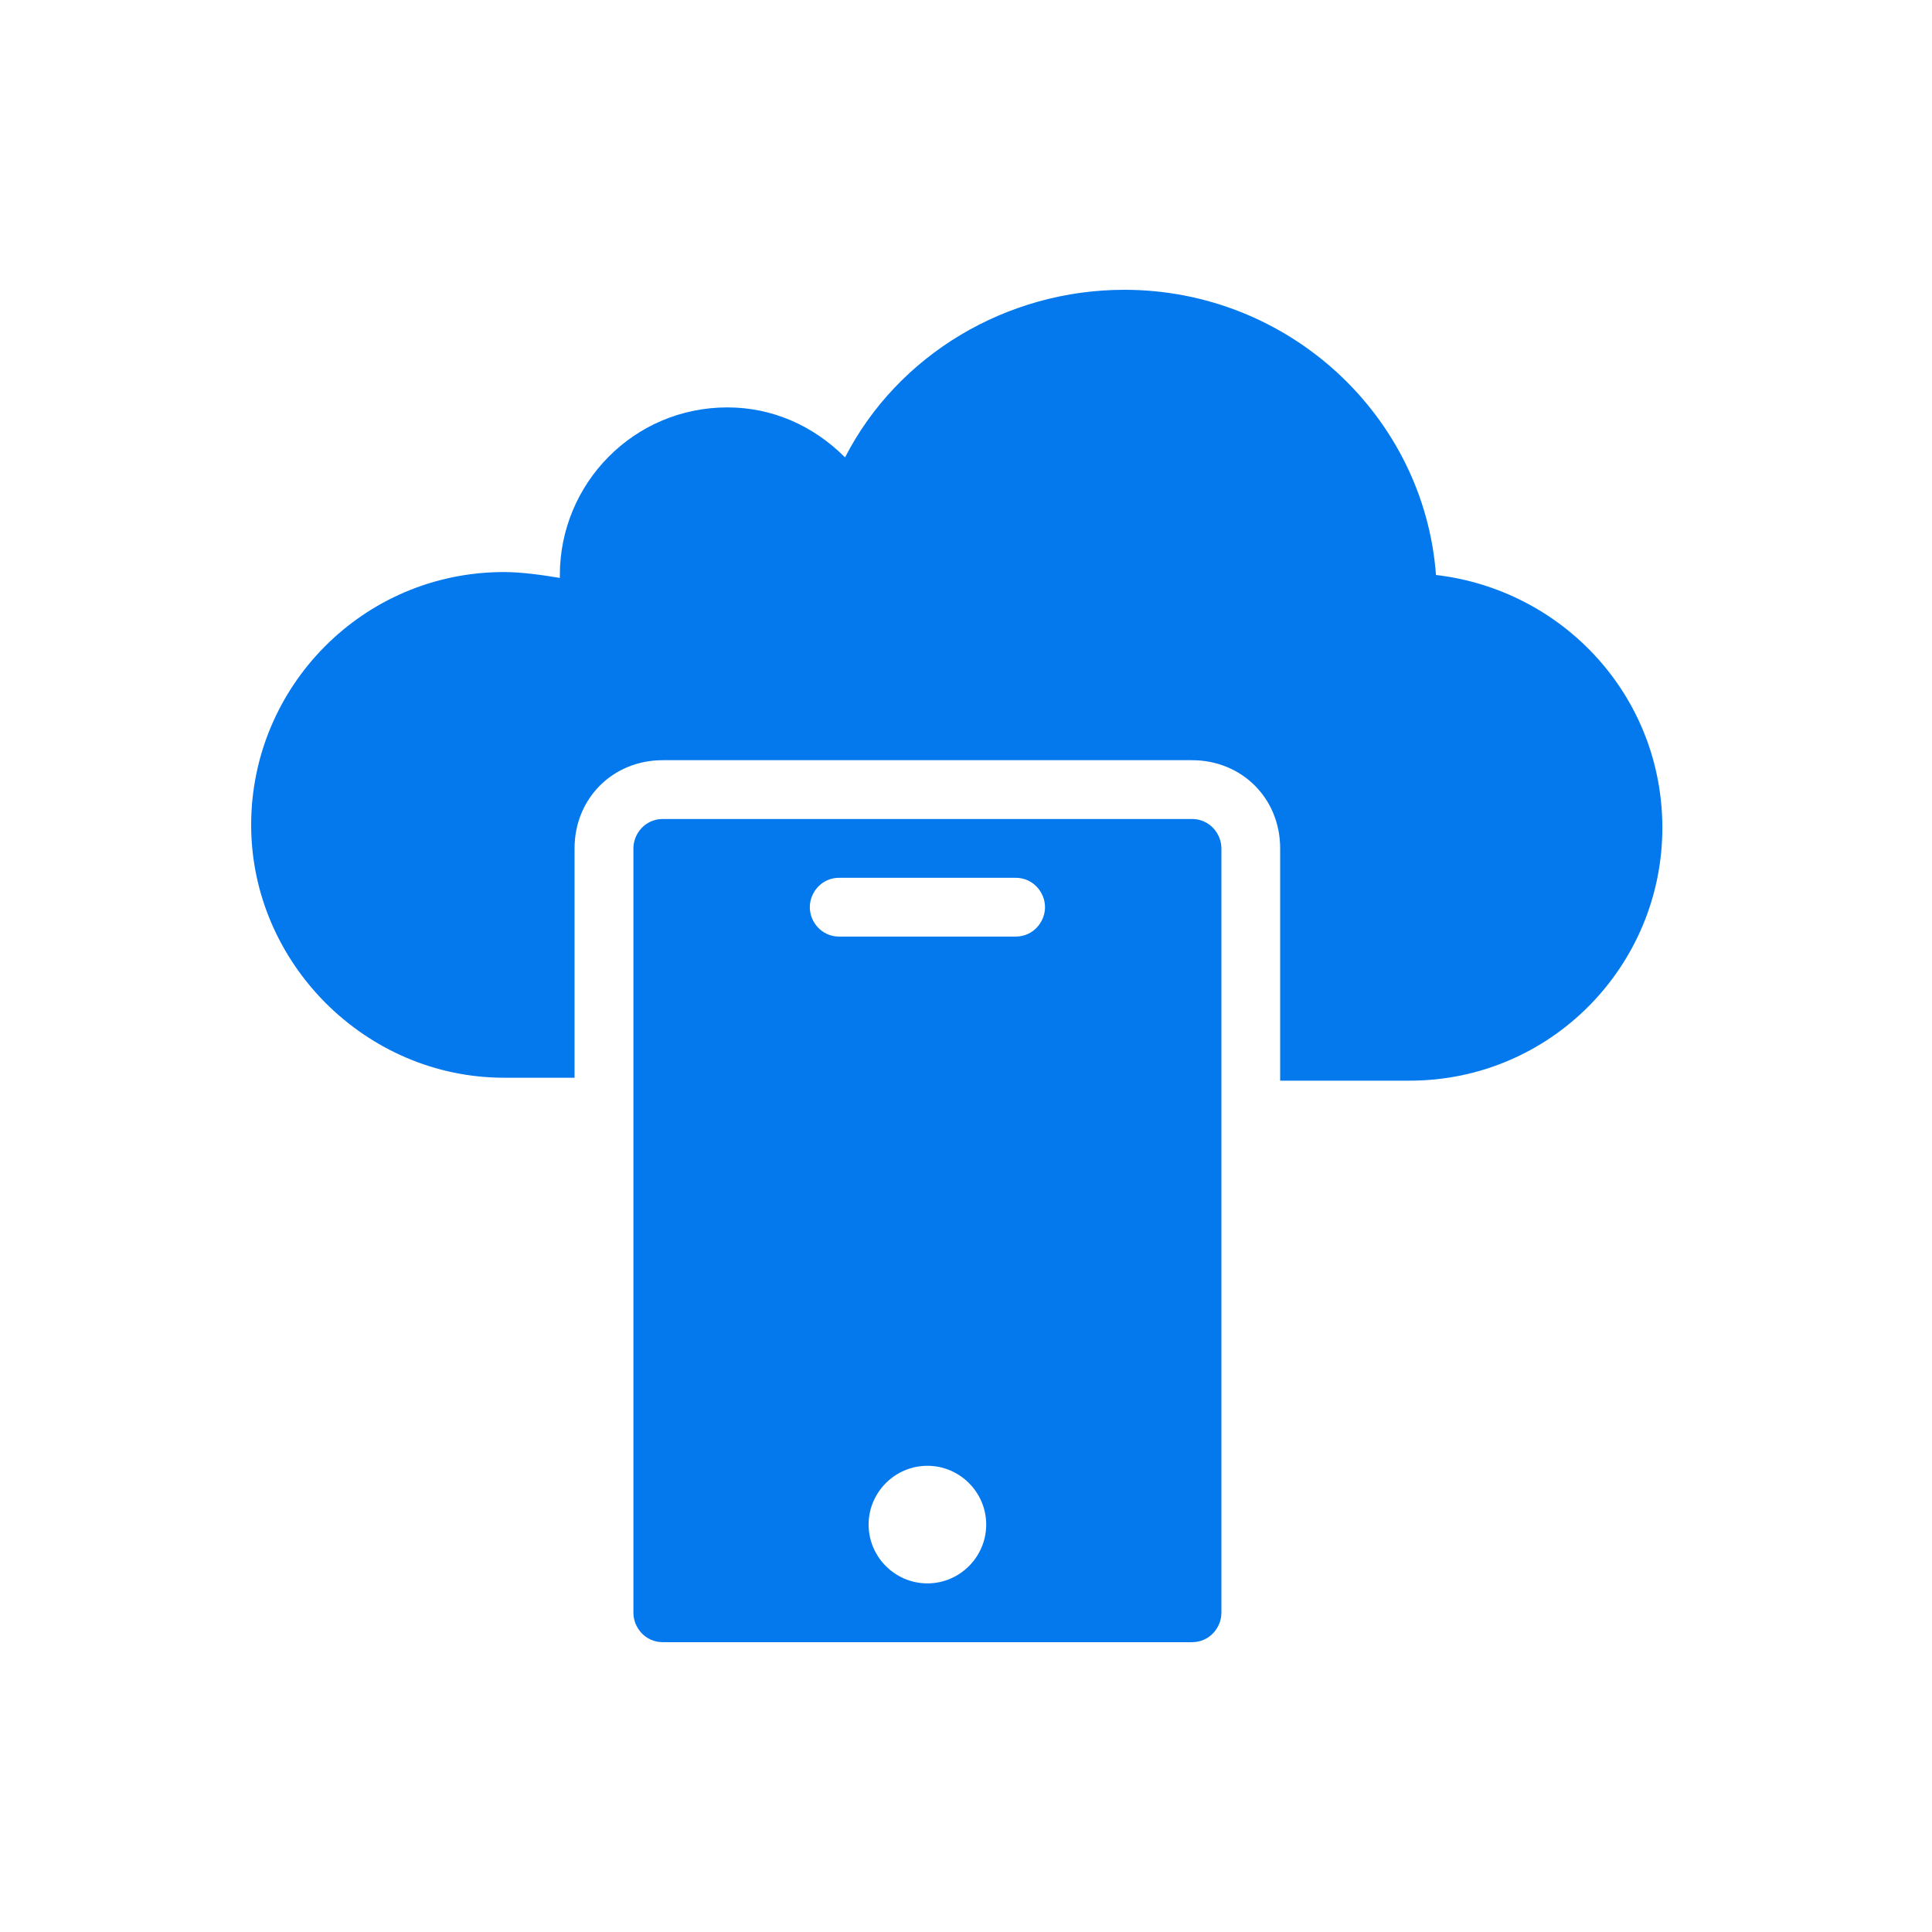 <svg width="100" height="100" viewBox="0 0 100 100" fill="none" xmlns="http://www.w3.org/2000/svg">
<path d="M74.326 29.761C73.717 21.544 66.717 15 58.196 15C52.109 15 46.478 18.348 43.739 23.674C42.065 22 39.935 21.087 37.652 21.087C32.783 21.087 28.978 25.044 28.978 29.761V29.913C28.065 29.761 27 29.609 26.087 29.609C18.783 29.609 13 35.544 13 42.696C13 49.848 18.935 55.783 26.087 55.783H29.739V43.913C29.739 41.326 31.717 39.348 34.304 39.348H61.696C64.283 39.348 66.261 41.326 66.261 43.913V55.935H72.957C80.261 55.935 86.043 50 86.043 42.848C86.043 36 80.87 30.522 74.326 29.761Z" fill="#0479EE"/>
<path d="M61.698 84.999C62.611 84.999 63.22 84.238 63.22 83.478V43.912C63.22 43.151 62.611 42.391 61.698 42.391H34.307C33.394 42.391 32.785 43.151 32.785 43.912V83.478C32.785 84.238 33.394 84.999 34.307 84.999H61.698ZM48.002 81.956C46.329 81.956 44.959 80.586 44.959 78.912C44.959 77.238 46.329 75.869 48.002 75.869C49.676 75.869 51.046 77.238 51.046 78.912C51.046 80.586 49.676 81.956 48.002 81.956ZM43.437 45.434H52.568C53.481 45.434 54.09 46.195 54.09 46.956C54.09 47.717 53.481 48.478 52.568 48.478H43.437C42.524 48.478 41.916 47.717 41.916 46.956C41.916 46.195 42.524 45.434 43.437 45.434Z" fill="#0479EE"/>
</svg>
